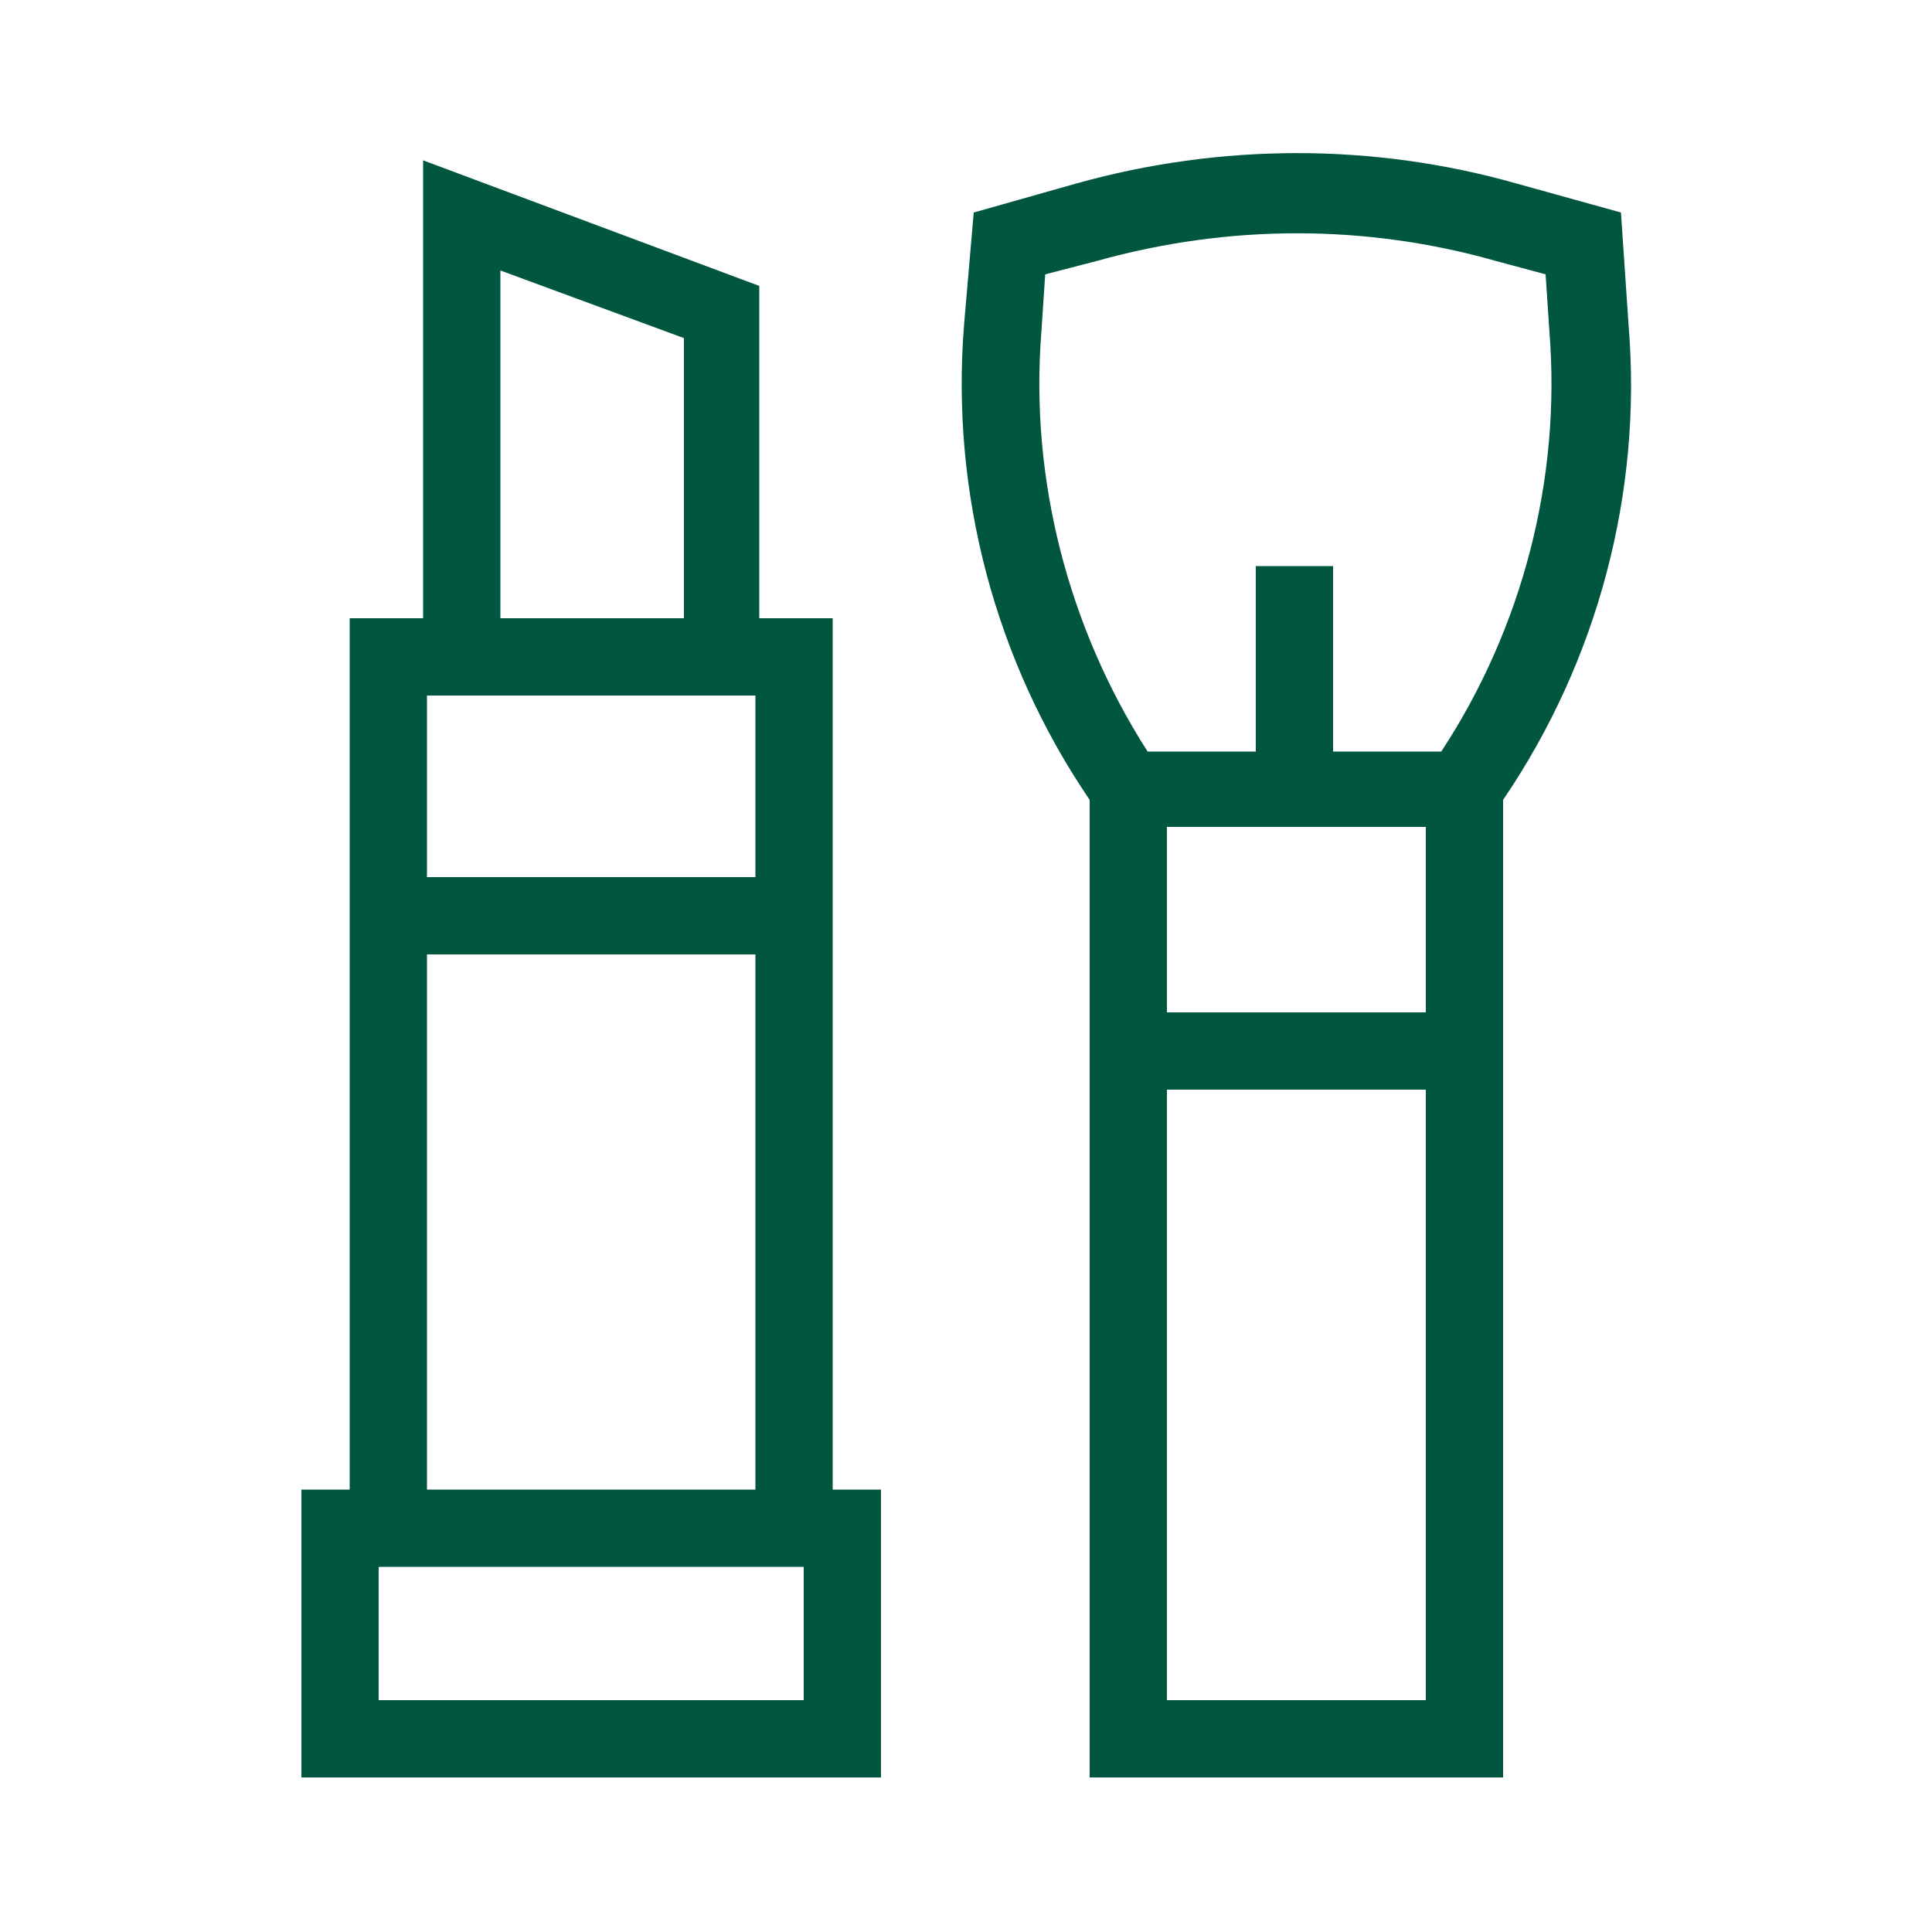 <svg xml:space="preserve" style="enable-background:new 0 0 100 100;" viewBox="0 0 100 100" y="0px" x="0px" xmlns:xlink="http://www.w3.org/1999/xlink" xmlns="http://www.w3.org/2000/svg" id="Warstwa_1" version="1.1">
<style type="text/css">
	.st0{fill:none;}
	.st1{fill:#00563f;}
</style>
<rect height="100" width="100" class="st0"></rect>
<g>
	<path d="M43.1,49.4V32h-3.8V14.8L21.9,8.3V32h-3.8v17.4v27.7h-2.5V92h30V77.1h-2.5V49.4z M22.1,36h17v9.4h-17V36z
		 M25.9,14l9.5,3.5V32h-9.5V14z M22.1,49.4h17v27.7h-17V49.4z M41.6,88h-22v-6.9h22V88z" class="st1"></path>
	<path d="M84.3,16.9L83.9,11l-5.4-1.5c-7.4-2.1-15.3-2.1-22.8,0L50.4,11l-0.5,5.8c-0.7,8.7,1.6,17.4,6.5,24.6v11v4V92
		h21.4V56.4v-4v-11C82.7,34.2,85,25.5,84.3,16.9z M53.9,17.2l0.2-3l2.7-0.7c6.8-1.9,13.9-1.9,20.6,0l2.6,0.7l0.2,3
		c0.6,7.6-1.4,15.3-5.6,21.7h-5.6v-9.6h-4v9.6h-5.6C55.3,32.5,53.3,24.8,53.9,17.2z M73.8,88H60.4V56.4h13.4V88z M60.4,52.4v-9.6
		h13.4v9.6H60.4z" class="st1"></path>
</g>
</svg>
